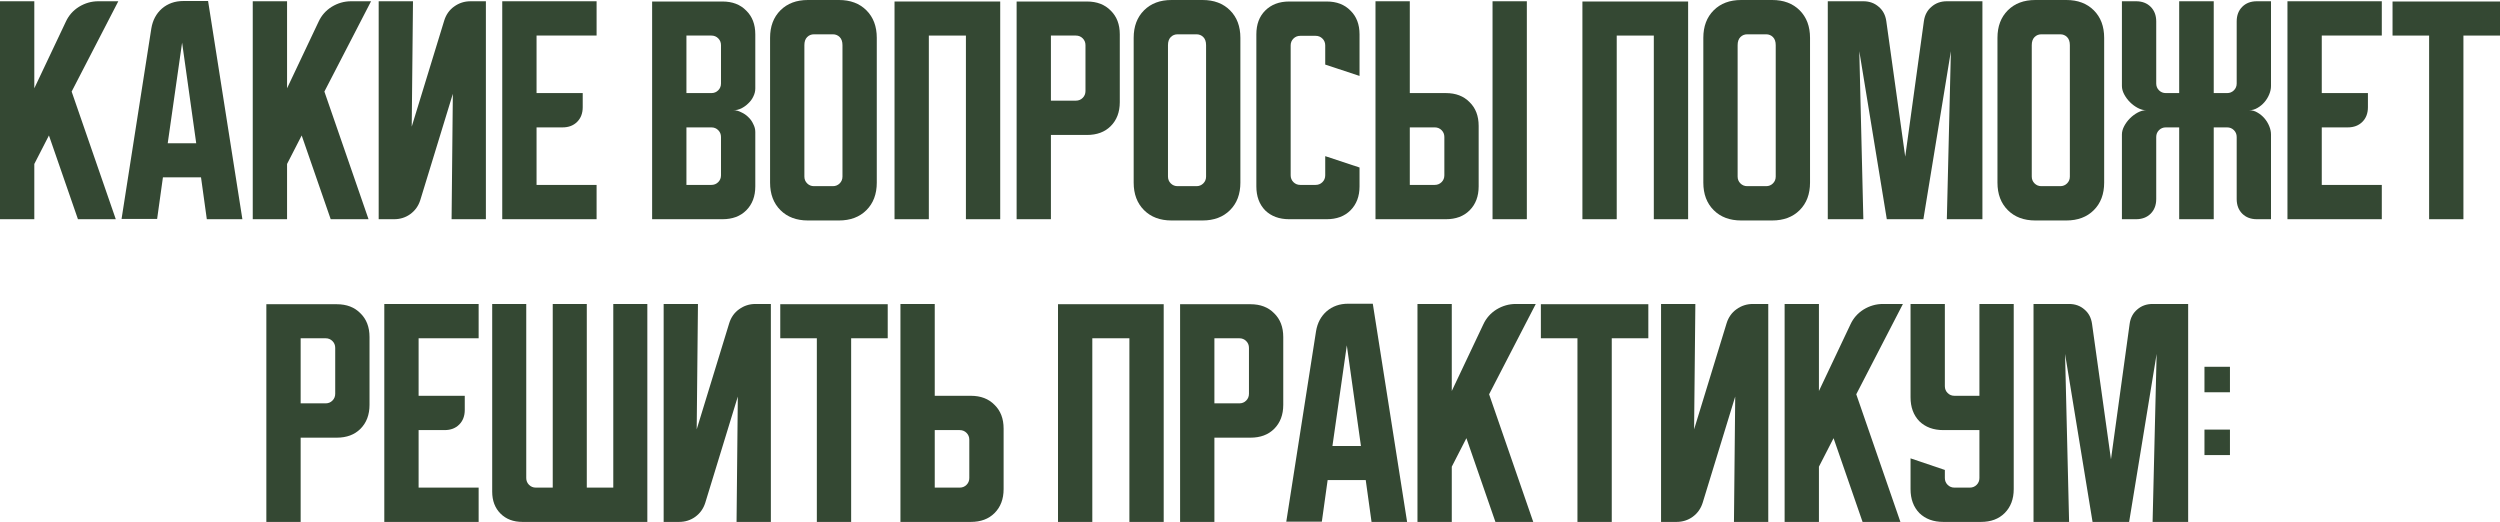 <?xml version="1.0" encoding="UTF-8"?> <svg xmlns="http://www.w3.org/2000/svg" viewBox="0 0 660.702 137.933" fill="none"> <path d="M582.598 103.667V96.933H589.332V103.667H582.598ZM589.332 113.533V120.267H582.598V113.533H589.332Z" fill="url(#paint0_linear_473_825)"></path> <path d="M537.421 137.933V80.333H546.823C548.423 80.333 549.778 80.822 550.888 81.8C552 82.733 552.667 84 552.887 85.6L557.89 121.4L562.822 85.6C563.044 84 563.712 82.733 564.822 81.8C565.934 80.822 567.289 80.333 568.889 80.333H578.288V137.933H568.889L569.956 93.533L562.689 137.933H553.022L545.755 93.533L546.823 137.933H537.421Z" fill="url(#paint1_linear_473_825)"></path> <path d="M504.921 80.333H513.988V102.067C513.988 102.778 514.233 103.378 514.723 103.867C515.21 104.356 515.81 104.6 516.523 104.6H523.122V80.333H532.189V129.267C532.189 131.889 531.389 134 529.789 135.6C528.232 137.156 526.144 137.933 523.522 137.933H513.588C510.965 137.933 508.856 137.156 507.256 135.6C505.701 134 504.921 131.889 504.921 129.267V121.133L513.988 124.2V126.333C513.988 127.045 514.233 127.645 514.723 128.133C515.21 128.622 515.81 128.867 516.523 128.867H520.59C521.3 128.867 521.9 128.622 522.39 128.133C522.877 127.645 523.122 127.045 523.122 126.333V113.667H513.588C510.965 113.667 508.856 112.889 507.256 111.333C505.701 109.733 504.921 107.622 504.921 105V80.333Z" fill="url(#paint2_linear_473_825)"></path> <path d="M480.708 80.333V103.333L489.04 85.733C489.797 84.089 490.952 82.778 492.507 81.8C494.107 80.822 495.819 80.333 497.641 80.333H502.906L490.574 104.2L502.241 137.933H492.242L484.575 115.8L480.708 123.333V137.933H471.641V80.333H480.708Z" fill="url(#paint3_linear_473_825)"></path> <path d="M438.983 137.933V80.333H448.05L447.718 113.467L456.317 85.4C456.807 83.844 457.674 82.622 458.917 81.733C460.207 80.8 461.652 80.333 463.251 80.333H467.319V137.933H458.252L458.584 104.8L449.985 132.867C449.495 134.422 448.608 135.667 447.318 136.6C446.073 137.489 444.65 137.933 443.05 137.933H438.983Z" fill="url(#paint4_linear_473_825)"></path> <path d="M407.223 80.4H435.623V89.4H425.957V137.933H416.89V89.4H407.223V80.4Z" fill="url(#paint5_linear_473_825)"></path> <path d="M383.677 80.333V103.333L392.009 85.733C392.764 84.089 393.921 82.778 395.476 81.8C397.076 80.822 398.786 80.333 400.608 80.333H405.876L393.541 104.2L405.208 137.933H395.209L387.542 115.8L383.677 123.333V137.933H374.61V80.333H383.677Z" fill="url(#paint6_linear_473_825)"></path> <path d="M347.805 87.533C348.16 85.356 349.092 83.6 350.605 82.267C352.159 80.933 354.049 80.267 356.272 80.267H362.804L371.871 137.933H362.471L360.936 126.867H350.87L349.337 137.867H339.938L347.805 87.533ZM352.137 117.867H359.671L355.937 91.267L352.137 117.867Z" fill="url(#paint7_linear_473_825)"></path> <path d="M311.875 80.4H330.476C333.098 80.4 335.186 81.2 336.741 82.8C338.34 84.356 339.14 86.444 339.14 89.067V107C339.14 109.622 338.34 111.733 336.741 113.333C335.186 114.889 333.098 115.667 330.476 115.667H320.942V137.933H311.875V80.4ZM320.942 89.4V106.6H327.541C328.254 106.6 328.854 106.356 329.341 105.867C329.831 105.378 330.076 104.778 330.076 104.067V91.933C330.076 91.222 329.831 90.622 329.341 90.133C328.854 89.645 328.254 89.4 327.541 89.4H320.942Z" fill="url(#paint8_linear_473_825)"></path> <path d="M279.61 80.4H307.543V137.933H298.476V89.4H288.677V137.933H279.61V80.4Z" fill="url(#paint9_linear_473_825)"></path> <path d="M237.969 137.933V80.333H247.035V104.6H256.569C259.191 104.6 261.281 105.4 262.836 107C264.436 108.556 265.236 110.644 265.236 113.267V129.267C265.236 131.889 264.436 134 262.836 135.6C261.281 137.156 259.191 137.933 256.569 137.933H237.969ZM247.035 113.667V128.867H253.637C254.347 128.867 254.947 128.622 255.436 128.133C255.924 127.645 256.169 127.045 256.169 126.333V116.2C256.169 115.489 255.924 114.889 255.436 114.4C254.947 113.911 254.347 113.667 253.637 113.667H247.035Z" fill="url(#paint10_linear_473_825)"></path> <path d="M206.208 80.4H234.608V89.4H224.942V137.933H215.875V89.4H206.208V80.4Z" fill="url(#paint11_linear_473_825)"></path> <path d="M175.391 137.933V80.333H184.457L184.124 113.467L192.724 85.4C193.213 83.844 194.079 82.622 195.324 81.733C196.613 80.8 198.057 80.333 199.657 80.333H203.724V137.933H194.657L194.991 104.8L186.391 132.867C185.902 134.422 185.013 135.667 183.724 136.6C182.48 137.489 181.057 137.933 179.457 137.933H175.391Z" fill="url(#paint12_linear_473_825)"></path> <path d="M130.078 129.933V80.333H139.078V126.333C139.078 127.045 139.323 127.645 139.811 128.133C140.3 128.622 140.9 128.867 141.611 128.867H146.078V80.333H155.078V128.867H162.078V80.333H171.078V137.933H138.078C135.678 137.933 133.745 137.2 132.278 135.733C130.812 134.267 130.078 132.333 130.078 129.933Z" fill="url(#paint13_linear_473_825)"></path> <path d="M101.562 80.333H126.496V89.4H110.629V104.6H122.829V108.333C122.829 109.933 122.34 111.222 121.362 112.2C120.385 113.178 119.096 113.667 117.496 113.667H110.629V128.867H126.496V137.933H101.562V80.333Z" fill="url(#paint14_linear_473_825)"></path> <path d="M70.391 80.4H88.991C91.613 80.4 93.702 81.2 95.257 82.8C96.857 84.356 97.657 86.444 97.657 89.067V107C97.657 109.622 96.857 111.733 95.257 113.333C93.702 114.889 91.613 115.667 88.991 115.667H79.457V137.933H70.391V80.4ZM79.457 89.4V106.6H86.057C86.768 106.6 87.368 106.356 87.857 105.867C88.346 105.378 88.591 104.778 88.591 104.067V91.933C88.591 91.222 88.346 90.622 87.857 90.133C87.368 89.645 86.768 89.4 86.057 89.4H79.457Z" fill="url(#paint15_linear_473_825)"></path> <path d="M632.302 0.4H660.702V9.4H651.035V57.933H641.969V9.4H632.302V0.4Z" fill="url(#paint16_linear_473_825)"></path> <path d="M604.531 0.333H629.464V9.4H613.598V24.6H625.797V28.333C625.797 29.933 625.31 31.222 624.332 32.2C623.352 33.178 622.065 33.667 620.465 33.667H613.598V48.867H629.464V57.933H604.531V0.333Z" fill="url(#paint17_linear_473_825)"></path> <path d="M560.782 35.533C560.782 34.822 560.982 34.089 561.382 33.333C561.782 32.578 562.292 31.889 562.914 31.267C563.537 30.645 564.227 30.133 564.982 29.733C565.737 29.333 566.469 29.133 567.181 29.133C566.469 29.133 565.737 28.933 564.982 28.533C564.227 28.133 563.537 27.622 562.914 27C562.292 26.378 561.782 25.689 561.382 24.933C560.982 24.178 560.782 23.444 560.782 22.733V0.333H564.514C566.114 0.333 567.404 0.822 568.381 1.8C569.359 2.778 569.849 4.067 569.849 5.667V22.067C569.849 22.778 570.091 23.378 570.581 23.867C571.071 24.356 571.671 24.6 572.381 24.6H575.916V0.333H585.048V24.6H588.582C589.292 24.6 589.892 24.356 590.382 23.867C590.87 23.378 591.115 22.778 591.115 22.067V5.667C591.115 4.067 591.605 2.778 592.582 1.8C593.56 0.822 594.847 0.333 596.447 0.333H600.182V22.733C600.182 23.444 600.027 24.178 599.714 24.933C599.404 25.689 598.982 26.378 598.449 27C597.914 27.622 597.292 28.133 596.582 28.533C595.914 28.933 595.204 29.133 594.447 29.133C595.204 29.133 595.914 29.333 596.582 29.733C597.292 30.133 597.914 30.645 598.449 31.267C598.982 31.889 599.404 32.578 599.714 33.333C600.027 34.089 600.182 34.822 600.182 35.533V57.933H596.447C594.847 57.933 593.56 57.445 592.582 56.467C591.605 55.489 591.115 54.2 591.115 52.6V36.2C591.115 35.489 590.87 34.889 590.382 34.4C589.892 33.911 589.292 33.667 588.582 33.667H585.048V57.933H575.916V33.667H572.381C571.671 33.667 571.071 33.911 570.581 34.4C570.091 34.889 569.849 35.489 569.849 36.2V52.6C569.849 54.2 569.359 55.489 568.381 56.467C567.404 57.445 566.114 57.933 564.514 57.933H560.782V35.533Z" fill="url(#paint18_linear_473_825)"></path> <path d="M527.892 10C527.892 6.978 528.802 4.556 530.624 2.733C532.446 0.911 534.869 0 537.891 0H546.09C549.113 0 551.535 0.911 553.357 2.733C555.18 4.556 556.09 6.978 556.09 10V48.267C556.09 51.289 555.18 53.711 553.357 55.533C551.535 57.356 549.113 58.267 546.09 58.267H537.891C534.869 58.267 532.446 57.356 530.624 55.533C528.802 53.711 527.892 51.289 527.892 48.267V10ZM539.491 49.2H544.491C545.201 49.2 545.803 48.955 546.29 48.467C546.78 47.978 547.023 47.378 547.023 46.667V11.933C547.023 11 546.78 10.289 546.29 9.8C545.803 9.311 545.201 9.067 544.491 9.067H539.491C538.778 9.067 538.179 9.311 537.691 9.8C537.201 10.289 536.956 11 536.956 11.933V46.667C536.956 47.378 537.201 47.978 537.691 48.467C538.179 48.955 538.778 49.2 539.491 49.2Z" fill="url(#paint19_linear_473_825)"></path> <path d="M483.048 57.933V0.333H492.447C494.047 0.333 495.402 0.822 496.514 1.8C497.624 2.733 498.291 4 498.514 5.6L503.514 41.4L508.446 5.6C508.668 4 509.336 2.733 510.448 1.8C511.558 0.822 512.913 0.333 514.513 0.333H523.915V57.933H514.513L515.58 13.533L508.313 57.933H498.646L491.379 13.533L492.447 57.933H483.048Z" fill="url(#paint20_linear_473_825)"></path> <path d="M450.157 10C450.157 6.978 451.067 4.556 452.89 2.733C454.712 0.911 457.134 0 460.157 0H468.356C471.378 0 473.801 0.911 475.623 2.733C477.445 4.556 478.355 6.978 478.355 10V48.267C478.355 51.289 477.445 53.711 475.623 55.533C473.801 57.356 471.378 58.267 468.356 58.267H460.157C457.134 58.267 454.712 57.356 452.89 55.533C451.067 53.711 450.157 51.289 450.157 48.267V10ZM461.757 49.2H466.756C467.466 49.2 468.069 48.955 468.556 48.467C469.046 47.978 469.289 47.378 469.289 46.667V11.933C469.289 11 469.046 10.289 468.556 9.8C468.069 9.311 467.466 9.067 466.756 9.067H461.757C461.044 9.067 460.444 9.311 459.957 9.8C459.467 10.289 459.222 11 459.222 11.933V46.667C459.222 47.378 459.467 47.978 459.957 48.467C460.444 48.955 461.044 49.2 461.757 49.2Z" fill="url(#paint21_linear_473_825)"></path> <path d="M418.202 0.4H446.138V57.933H437.071V9.4H427.269V57.933H418.202V0.4Z" fill="url(#paint22_linear_473_825)"></path> <path d="M372.583 0.333V24.6H382.115C384.737 24.6 386.827 25.4 388.382 27C389.982 28.556 390.782 30.645 390.782 33.267V49.267C390.782 51.889 389.982 54 388.382 55.6C386.827 57.156 384.737 57.933 382.115 57.933H363.516V0.333H372.583ZM394.449 57.933V0.333H403.516V57.933H394.449ZM372.583 33.667V48.867H379.183C379.892 48.867 380.492 48.622 380.982 48.133C381.472 47.645 381.715 47.045 381.715 46.333V36.2C381.715 35.489 381.472 34.889 380.982 34.4C380.492 33.911 379.892 33.667 379.183 33.667H372.583Z" fill="url(#paint23_linear_473_825)"></path> <path d="M332.031 49.267V9.067C332.031 6.444 332.808 4.356 334.366 2.8C335.966 1.2 338.076 0.4 340.698 0.4H350.632C353.254 0.4 355.342 1.2 356.899 2.8C358.499 4.356 359.299 6.444 359.299 9.067V20.067L350.232 17.067V12C350.232 11.289 349.987 10.689 349.497 10.2C349.01 9.711 348.41 9.467 347.697 9.467H343.63C342.92 9.467 342.32 9.711 341.83 10.2C341.343 10.689 341.098 11.289 341.098 12V46.333C341.098 47.045 341.343 47.645 341.83 48.133C342.32 48.622 342.92 48.867 343.63 48.867H347.697C348.41 48.867 349.01 48.622 349.497 48.133C349.987 47.645 350.232 47.045 350.232 46.333V41.267L359.299 44.267V49.267C359.299 51.889 358.499 54 356.899 55.6C355.342 57.156 353.254 57.933 350.632 57.933H340.698C338.076 57.933 335.966 57.156 334.366 55.6C332.808 54 332.031 51.889 332.031 49.267Z" fill="url(#paint24_linear_473_825)"></path> <path d="M299.608 10C299.608 6.978 300.521 4.556 302.343 2.733C304.165 0.911 306.588 0 309.61 0H317.809C320.832 0 323.254 0.911 325.076 2.733C326.899 4.556 327.809 6.978 327.809 10V48.267C327.809 51.289 326.899 53.711 325.076 55.533C323.254 57.356 320.832 58.267 317.809 58.267H309.61C306.588 58.267 304.165 57.356 302.343 55.533C300.521 53.711 299.608 51.289 299.608 48.267V10ZM311.21 49.2H316.21C316.92 49.2 317.52 48.955 318.009 48.467C318.499 47.978 318.742 47.378 318.742 46.667V11.933C318.742 11 318.499 10.289 318.009 9.8C317.52 9.311 316.92 9.067 316.21 9.067H311.21C310.498 9.067 309.898 9.311 309.41 9.8C308.92 10.289 308.675 11 308.675 11.933V46.667C308.675 47.378 308.92 47.978 309.41 48.467C309.898 48.955 310.498 49.2 311.21 49.2Z" fill="url(#paint25_linear_473_825)"></path> <path d="M268.673 0.4H287.272C289.894 0.4 291.984 1.2 293.539 2.8C295.139 4.356 295.939 6.444 295.939 9.067V27C295.939 29.622 295.139 31.733 293.539 33.333C291.984 34.889 289.894 35.667 287.272 35.667H277.737V57.933H268.673V0.4ZM277.737 9.4V26.6H284.339C285.049 26.6 285.649 26.356 286.139 25.867C286.627 25.378 286.872 24.778 286.872 24.067V11.933C286.872 11.222 286.627 10.622 286.139 10.133C285.649 9.644 285.049 9.4 284.339 9.4H277.737Z" fill="url(#paint26_linear_473_825)"></path> <path d="M236.406 0.4H264.338V57.933H255.274V9.4H245.473V57.933H236.406V0.4Z" fill="url(#paint27_linear_473_825)"></path> <path d="M203.516 10C203.516 6.978 204.427 4.556 206.249 2.733C208.071 0.911 210.494 0 213.516 0H221.716C224.738 0 227.16 0.911 228.982 2.733C230.805 4.556 231.716 6.978 231.716 10V48.267C231.716 51.289 230.805 53.711 228.982 55.533C227.16 57.356 224.738 58.267 221.716 58.267H213.516C210.494 58.267 208.071 57.356 206.249 55.533C204.427 53.711 203.516 51.289 203.516 48.267V10ZM215.116 49.2H220.116C220.827 49.2 221.427 48.955 221.916 48.467C222.404 47.978 222.649 47.378 222.649 46.667V11.933C222.649 11 222.404 10.289 221.916 9.8C221.427 9.311 220.827 9.067 220.116 9.067H215.116C214.404 9.067 213.805 9.311 213.316 9.8C212.827 10.289 212.582 11 212.582 11.933V46.667C212.582 47.378 212.827 47.978 213.316 48.467C213.805 48.955 214.404 49.2 215.116 49.2Z" fill="url(#paint28_linear_473_825)"></path> <path d="M172.344 0.4H190.944C193.566 0.4 195.655 1.2 197.21 2.8C198.81 4.356 199.61 6.444 199.61 9.067V23.4C199.61 24.111 199.433 24.822 199.077 25.533C198.766 26.2 198.322 26.8 197.744 27.333C197.21 27.867 196.588 28.311 195.877 28.667C195.21 28.978 194.544 29.133 193.877 29.133C194.544 29.133 195.21 29.311 195.877 29.667C196.588 29.978 197.21 30.4 197.744 30.933C198.322 31.467 198.766 32.089 199.077 32.8C199.433 33.467 199.61 34.156 199.61 34.867V49.267C199.61 51.889 198.81 54 197.21 55.6C195.655 57.156 193.566 57.933 190.944 57.933H172.344V0.4ZM181.41 33.667V48.867H188.01C188.722 48.867 189.322 48.622 189.811 48.133C190.299 47.645 190.544 47.045 190.544 46.333V36.2C190.544 35.489 190.299 34.889 189.811 34.4C189.322 33.911 188.722 33.667 188.01 33.667H181.41ZM188.01 24.6C188.722 24.6 189.322 24.356 189.811 23.867C190.299 23.378 190.544 22.778 190.544 22.067V11.933C190.544 11.222 190.299 10.622 189.811 10.133C189.322 9.644 188.722 9.4 188.01 9.4H181.41V24.6H188.01Z" fill="url(#paint29_linear_473_825)"></path> <path d="M132.734 0.333H157.668V9.4H141.801V24.6H154.001V28.333C154.001 29.933 153.512 31.222 152.534 32.2C151.557 33.178 150.268 33.667 148.668 33.667H141.801V48.867H157.668V57.933H132.734V0.333Z" fill="url(#paint30_linear_473_825)"></path> <path d="M100.078 57.933V0.333H109.145L108.811 33.467L117.411 5.4C117.9 3.844 118.767 2.622 120.012 1.733C121.3 0.8 122.745 0.333 124.345 0.333H128.411V57.933H119.345L119.678 24.8L111.078 52.867C110.589 54.422 109.7 55.667 108.411 56.6C107.167 57.489 105.745 57.933 104.145 57.933H100.078Z" fill="url(#paint31_linear_473_825)"></path> <path d="M75.864 0.333V23.333L84.197 5.733C84.952 4.089 86.108 2.778 87.664 1.8C89.264 0.822 90.975 0.333 92.797 0.333H98.064L85.73 24.2L97.397 57.933H87.397L79.73 35.8L75.864 43.333V57.933H66.797V0.333H75.864Z" fill="url(#paint32_linear_473_825)"></path> <path d="M39.992 7.533C40.347 5.355 41.281 3.6 42.792 2.267C44.347 0.933 46.236 0.267 48.458 0.267H54.992L64.058 57.933H54.658L53.125 46.867H43.058L41.525 57.867H32.125L39.992 7.533ZM44.325 37.867H51.858L48.125 11.267L44.325 37.867Z" fill="url(#paint33_linear_473_825)"></path> <path d="M9.067 0.333V23.333L17.4 5.733C18.156 4.089 19.311 2.778 20.867 1.8C22.467 0.822 24.178 0.333 26 0.333H31.267L18.933 24.2L30.6 57.933H20.6L12.933 35.8L9.067 43.333V57.933H0V0.333H9.067Z" fill="url(#paint34_linear_473_825)"></path> <defs> <linearGradient id="paint0_linear_473_825" x1="-321.899" y1="-0.093" x2="1929.92" y2="1737.48" gradientUnits="userSpaceOnUse"> <stop stop-color="#3B3C1F"></stop> <stop offset="0" stop-color="#344833"></stop> <stop offset="0.585" stop-color="#344833"></stop> <stop offset="1" stop-color="#638A73"></stop> </linearGradient> <linearGradient id="paint1_linear_473_825" x1="-321.898" y1="-0.093" x2="1929.92" y2="1737.48" gradientUnits="userSpaceOnUse"> <stop stop-color="#3B3C1F"></stop> <stop offset="0" stop-color="#344833"></stop> <stop offset="0.585" stop-color="#344833"></stop> <stop offset="1" stop-color="#638A73"></stop> </linearGradient> <linearGradient id="paint2_linear_473_825" x1="-321.898" y1="-0.093" x2="1929.92" y2="1737.48" gradientUnits="userSpaceOnUse"> <stop stop-color="#3B3C1F"></stop> <stop offset="0" stop-color="#344833"></stop> <stop offset="0.585" stop-color="#344833"></stop> <stop offset="1" stop-color="#638A73"></stop> </linearGradient> <linearGradient id="paint3_linear_473_825" x1="-321.898" y1="-0.093" x2="1929.92" y2="1737.48" gradientUnits="userSpaceOnUse"> <stop stop-color="#3B3C1F"></stop> <stop offset="0" stop-color="#344833"></stop> <stop offset="0.585" stop-color="#344833"></stop> <stop offset="1" stop-color="#638A73"></stop> </linearGradient> <linearGradient id="paint4_linear_473_825" x1="-321.898" y1="-0.093" x2="1929.92" y2="1737.48" gradientUnits="userSpaceOnUse"> <stop stop-color="#3B3C1F"></stop> <stop offset="0" stop-color="#344833"></stop> <stop offset="0.585" stop-color="#344833"></stop> <stop offset="1" stop-color="#638A73"></stop> </linearGradient> <linearGradient id="paint5_linear_473_825" x1="-321.898" y1="-0.093" x2="1929.92" y2="1737.48" gradientUnits="userSpaceOnUse"> <stop stop-color="#3B3C1F"></stop> <stop offset="0" stop-color="#344833"></stop> <stop offset="0.585" stop-color="#344833"></stop> <stop offset="1" stop-color="#638A73"></stop> </linearGradient> <linearGradient id="paint6_linear_473_825" x1="-321.898" y1="-0.093" x2="1929.92" y2="1737.48" gradientUnits="userSpaceOnUse"> <stop stop-color="#3B3C1F"></stop> <stop offset="0" stop-color="#344833"></stop> <stop offset="0.585" stop-color="#344833"></stop> <stop offset="1" stop-color="#638A73"></stop> </linearGradient> <linearGradient id="paint7_linear_473_825" x1="-321.898" y1="-0.093" x2="1929.92" y2="1737.48" gradientUnits="userSpaceOnUse"> <stop stop-color="#3B3C1F"></stop> <stop offset="0" stop-color="#344833"></stop> <stop offset="0.585" stop-color="#344833"></stop> <stop offset="1" stop-color="#638A73"></stop> </linearGradient> <linearGradient id="paint8_linear_473_825" x1="-321.898" y1="-0.093" x2="1929.92" y2="1737.48" gradientUnits="userSpaceOnUse"> <stop stop-color="#3B3C1F"></stop> <stop offset="0" stop-color="#344833"></stop> <stop offset="0.585" stop-color="#344833"></stop> <stop offset="1" stop-color="#638A73"></stop> </linearGradient> <linearGradient id="paint9_linear_473_825" x1="-321.898" y1="-0.093" x2="1929.92" y2="1737.48" gradientUnits="userSpaceOnUse"> <stop stop-color="#3B3C1F"></stop> <stop offset="0" stop-color="#344833"></stop> <stop offset="0.585" stop-color="#344833"></stop> <stop offset="1" stop-color="#638A73"></stop> </linearGradient> <linearGradient id="paint10_linear_473_825" x1="-321.898" y1="-0.093" x2="1929.92" y2="1737.48" gradientUnits="userSpaceOnUse"> <stop stop-color="#3B3C1F"></stop> <stop offset="0" stop-color="#344833"></stop> <stop offset="0.585" stop-color="#344833"></stop> <stop offset="1" stop-color="#638A73"></stop> </linearGradient> <linearGradient id="paint11_linear_473_825" x1="-321.898" y1="-0.093" x2="1929.92" y2="1737.48" gradientUnits="userSpaceOnUse"> <stop stop-color="#3B3C1F"></stop> <stop offset="0" stop-color="#344833"></stop> <stop offset="0.585" stop-color="#344833"></stop> <stop offset="1" stop-color="#638A73"></stop> </linearGradient> <linearGradient id="paint12_linear_473_825" x1="-321.898" y1="-0.093" x2="1929.92" y2="1737.48" gradientUnits="userSpaceOnUse"> <stop stop-color="#3B3C1F"></stop> <stop offset="0" stop-color="#344833"></stop> <stop offset="0.585" stop-color="#344833"></stop> <stop offset="1" stop-color="#638A73"></stop> </linearGradient> <linearGradient id="paint13_linear_473_825" x1="-321.898" y1="-0.093" x2="1929.92" y2="1737.48" gradientUnits="userSpaceOnUse"> <stop stop-color="#3B3C1F"></stop> <stop offset="0" stop-color="#344833"></stop> <stop offset="0.585" stop-color="#344833"></stop> <stop offset="1" stop-color="#638A73"></stop> </linearGradient> <linearGradient id="paint14_linear_473_825" x1="-321.898" y1="-0.093" x2="1929.92" y2="1737.48" gradientUnits="userSpaceOnUse"> <stop stop-color="#3B3C1F"></stop> <stop offset="0" stop-color="#344833"></stop> <stop offset="0.585" stop-color="#344833"></stop> <stop offset="1" stop-color="#638A73"></stop> </linearGradient> <linearGradient id="paint15_linear_473_825" x1="-321.898" y1="-0.093" x2="1929.92" y2="1737.48" gradientUnits="userSpaceOnUse"> <stop stop-color="#3B3C1F"></stop> <stop offset="0" stop-color="#344833"></stop> <stop offset="0.585" stop-color="#344833"></stop> <stop offset="1" stop-color="#638A73"></stop> </linearGradient> <linearGradient id="paint16_linear_473_825" x1="-321.898" y1="-0.093" x2="1929.92" y2="1737.48" gradientUnits="userSpaceOnUse"> <stop stop-color="#3B3C1F"></stop> <stop offset="0" stop-color="#344833"></stop> <stop offset="0.585" stop-color="#344833"></stop> <stop offset="1" stop-color="#638A73"></stop> </linearGradient> <linearGradient id="paint17_linear_473_825" x1="-321.898" y1="-0.093" x2="1929.92" y2="1737.48" gradientUnits="userSpaceOnUse"> <stop stop-color="#3B3C1F"></stop> <stop offset="0" stop-color="#344833"></stop> <stop offset="0.585" stop-color="#344833"></stop> <stop offset="1" stop-color="#638A73"></stop> </linearGradient> <linearGradient id="paint18_linear_473_825" x1="-321.898" y1="-0.093" x2="1929.92" y2="1737.48" gradientUnits="userSpaceOnUse"> <stop stop-color="#3B3C1F"></stop> <stop offset="0" stop-color="#344833"></stop> <stop offset="0.585" stop-color="#344833"></stop> <stop offset="1" stop-color="#638A73"></stop> </linearGradient> <linearGradient id="paint19_linear_473_825" x1="-321.898" y1="-0.093" x2="1929.92" y2="1737.48" gradientUnits="userSpaceOnUse"> <stop stop-color="#3B3C1F"></stop> <stop offset="0" stop-color="#344833"></stop> <stop offset="0.585" stop-color="#344833"></stop> <stop offset="1" stop-color="#638A73"></stop> </linearGradient> <linearGradient id="paint20_linear_473_825" x1="-321.898" y1="-0.093" x2="1929.92" y2="1737.48" gradientUnits="userSpaceOnUse"> <stop stop-color="#3B3C1F"></stop> <stop offset="0" stop-color="#344833"></stop> <stop offset="0.585" stop-color="#344833"></stop> <stop offset="1" stop-color="#638A73"></stop> </linearGradient> <linearGradient id="paint21_linear_473_825" x1="-321.898" y1="-0.093" x2="1929.92" y2="1737.48" gradientUnits="userSpaceOnUse"> <stop stop-color="#3B3C1F"></stop> <stop offset="0" stop-color="#344833"></stop> <stop offset="0.585" stop-color="#344833"></stop> <stop offset="1" stop-color="#638A73"></stop> </linearGradient> <linearGradient id="paint22_linear_473_825" x1="-321.898" y1="-0.093" x2="1929.92" y2="1737.48" gradientUnits="userSpaceOnUse"> <stop stop-color="#3B3C1F"></stop> <stop offset="0" stop-color="#344833"></stop> <stop offset="0.585" stop-color="#344833"></stop> <stop offset="1" stop-color="#638A73"></stop> </linearGradient> <linearGradient id="paint23_linear_473_825" x1="-321.898" y1="-0.093" x2="1929.92" y2="1737.48" gradientUnits="userSpaceOnUse"> <stop stop-color="#3B3C1F"></stop> <stop offset="0" stop-color="#344833"></stop> <stop offset="0.585" stop-color="#344833"></stop> <stop offset="1" stop-color="#638A73"></stop> </linearGradient> <linearGradient id="paint24_linear_473_825" x1="-321.898" y1="-0.093" x2="1929.92" y2="1737.48" gradientUnits="userSpaceOnUse"> <stop stop-color="#3B3C1F"></stop> <stop offset="0" stop-color="#344833"></stop> <stop offset="0.585" stop-color="#344833"></stop> <stop offset="1" stop-color="#638A73"></stop> </linearGradient> <linearGradient id="paint25_linear_473_825" x1="-321.898" y1="-0.093" x2="1929.92" y2="1737.48" gradientUnits="userSpaceOnUse"> <stop stop-color="#3B3C1F"></stop> <stop offset="0" stop-color="#344833"></stop> <stop offset="0.585" stop-color="#344833"></stop> <stop offset="1" stop-color="#638A73"></stop> </linearGradient> <linearGradient id="paint26_linear_473_825" x1="-321.898" y1="-0.093" x2="1929.92" y2="1737.48" gradientUnits="userSpaceOnUse"> <stop stop-color="#3B3C1F"></stop> <stop offset="0" stop-color="#344833"></stop> <stop offset="0.585" stop-color="#344833"></stop> <stop offset="1" stop-color="#638A73"></stop> </linearGradient> <linearGradient id="paint27_linear_473_825" x1="-321.898" y1="-0.093" x2="1929.92" y2="1737.48" gradientUnits="userSpaceOnUse"> <stop stop-color="#3B3C1F"></stop> <stop offset="0" stop-color="#344833"></stop> <stop offset="0.585" stop-color="#344833"></stop> <stop offset="1" stop-color="#638A73"></stop> </linearGradient> <linearGradient id="paint28_linear_473_825" x1="-321.898" y1="-0.093" x2="1929.92" y2="1737.48" gradientUnits="userSpaceOnUse"> <stop stop-color="#3B3C1F"></stop> <stop offset="0" stop-color="#344833"></stop> <stop offset="0.585" stop-color="#344833"></stop> <stop offset="1" stop-color="#638A73"></stop> </linearGradient> <linearGradient id="paint29_linear_473_825" x1="-321.898" y1="-0.093" x2="1929.92" y2="1737.48" gradientUnits="userSpaceOnUse"> <stop stop-color="#3B3C1F"></stop> <stop offset="0" stop-color="#344833"></stop> <stop offset="0.585" stop-color="#344833"></stop> <stop offset="1" stop-color="#638A73"></stop> </linearGradient> <linearGradient id="paint30_linear_473_825" x1="-321.898" y1="-0.093" x2="1929.92" y2="1737.48" gradientUnits="userSpaceOnUse"> <stop stop-color="#3B3C1F"></stop> <stop offset="0" stop-color="#344833"></stop> <stop offset="0.585" stop-color="#344833"></stop> <stop offset="1" stop-color="#638A73"></stop> </linearGradient> <linearGradient id="paint31_linear_473_825" x1="-321.898" y1="-0.093" x2="1929.92" y2="1737.48" gradientUnits="userSpaceOnUse"> <stop stop-color="#3B3C1F"></stop> <stop offset="0" stop-color="#344833"></stop> <stop offset="0.585" stop-color="#344833"></stop> <stop offset="1" stop-color="#638A73"></stop> </linearGradient> <linearGradient id="paint32_linear_473_825" x1="-321.898" y1="-0.093" x2="1929.92" y2="1737.48" gradientUnits="userSpaceOnUse"> <stop stop-color="#3B3C1F"></stop> <stop offset="0" stop-color="#344833"></stop> <stop offset="0.585" stop-color="#344833"></stop> <stop offset="1" stop-color="#638A73"></stop> </linearGradient> <linearGradient id="paint33_linear_473_825" x1="-321.898" y1="-0.093" x2="1929.92" y2="1737.48" gradientUnits="userSpaceOnUse"> <stop stop-color="#3B3C1F"></stop> <stop offset="0" stop-color="#344833"></stop> <stop offset="0.585" stop-color="#344833"></stop> <stop offset="1" stop-color="#638A73"></stop> </linearGradient> <linearGradient id="paint34_linear_473_825" x1="-321.898" y1="-0.093" x2="1929.92" y2="1737.48" gradientUnits="userSpaceOnUse"> <stop stop-color="#3B3C1F"></stop> <stop offset="0" stop-color="#344833"></stop> <stop offset="0.585" stop-color="#344833"></stop> <stop offset="1" stop-color="#638A73"></stop> </linearGradient> </defs> </svg> 